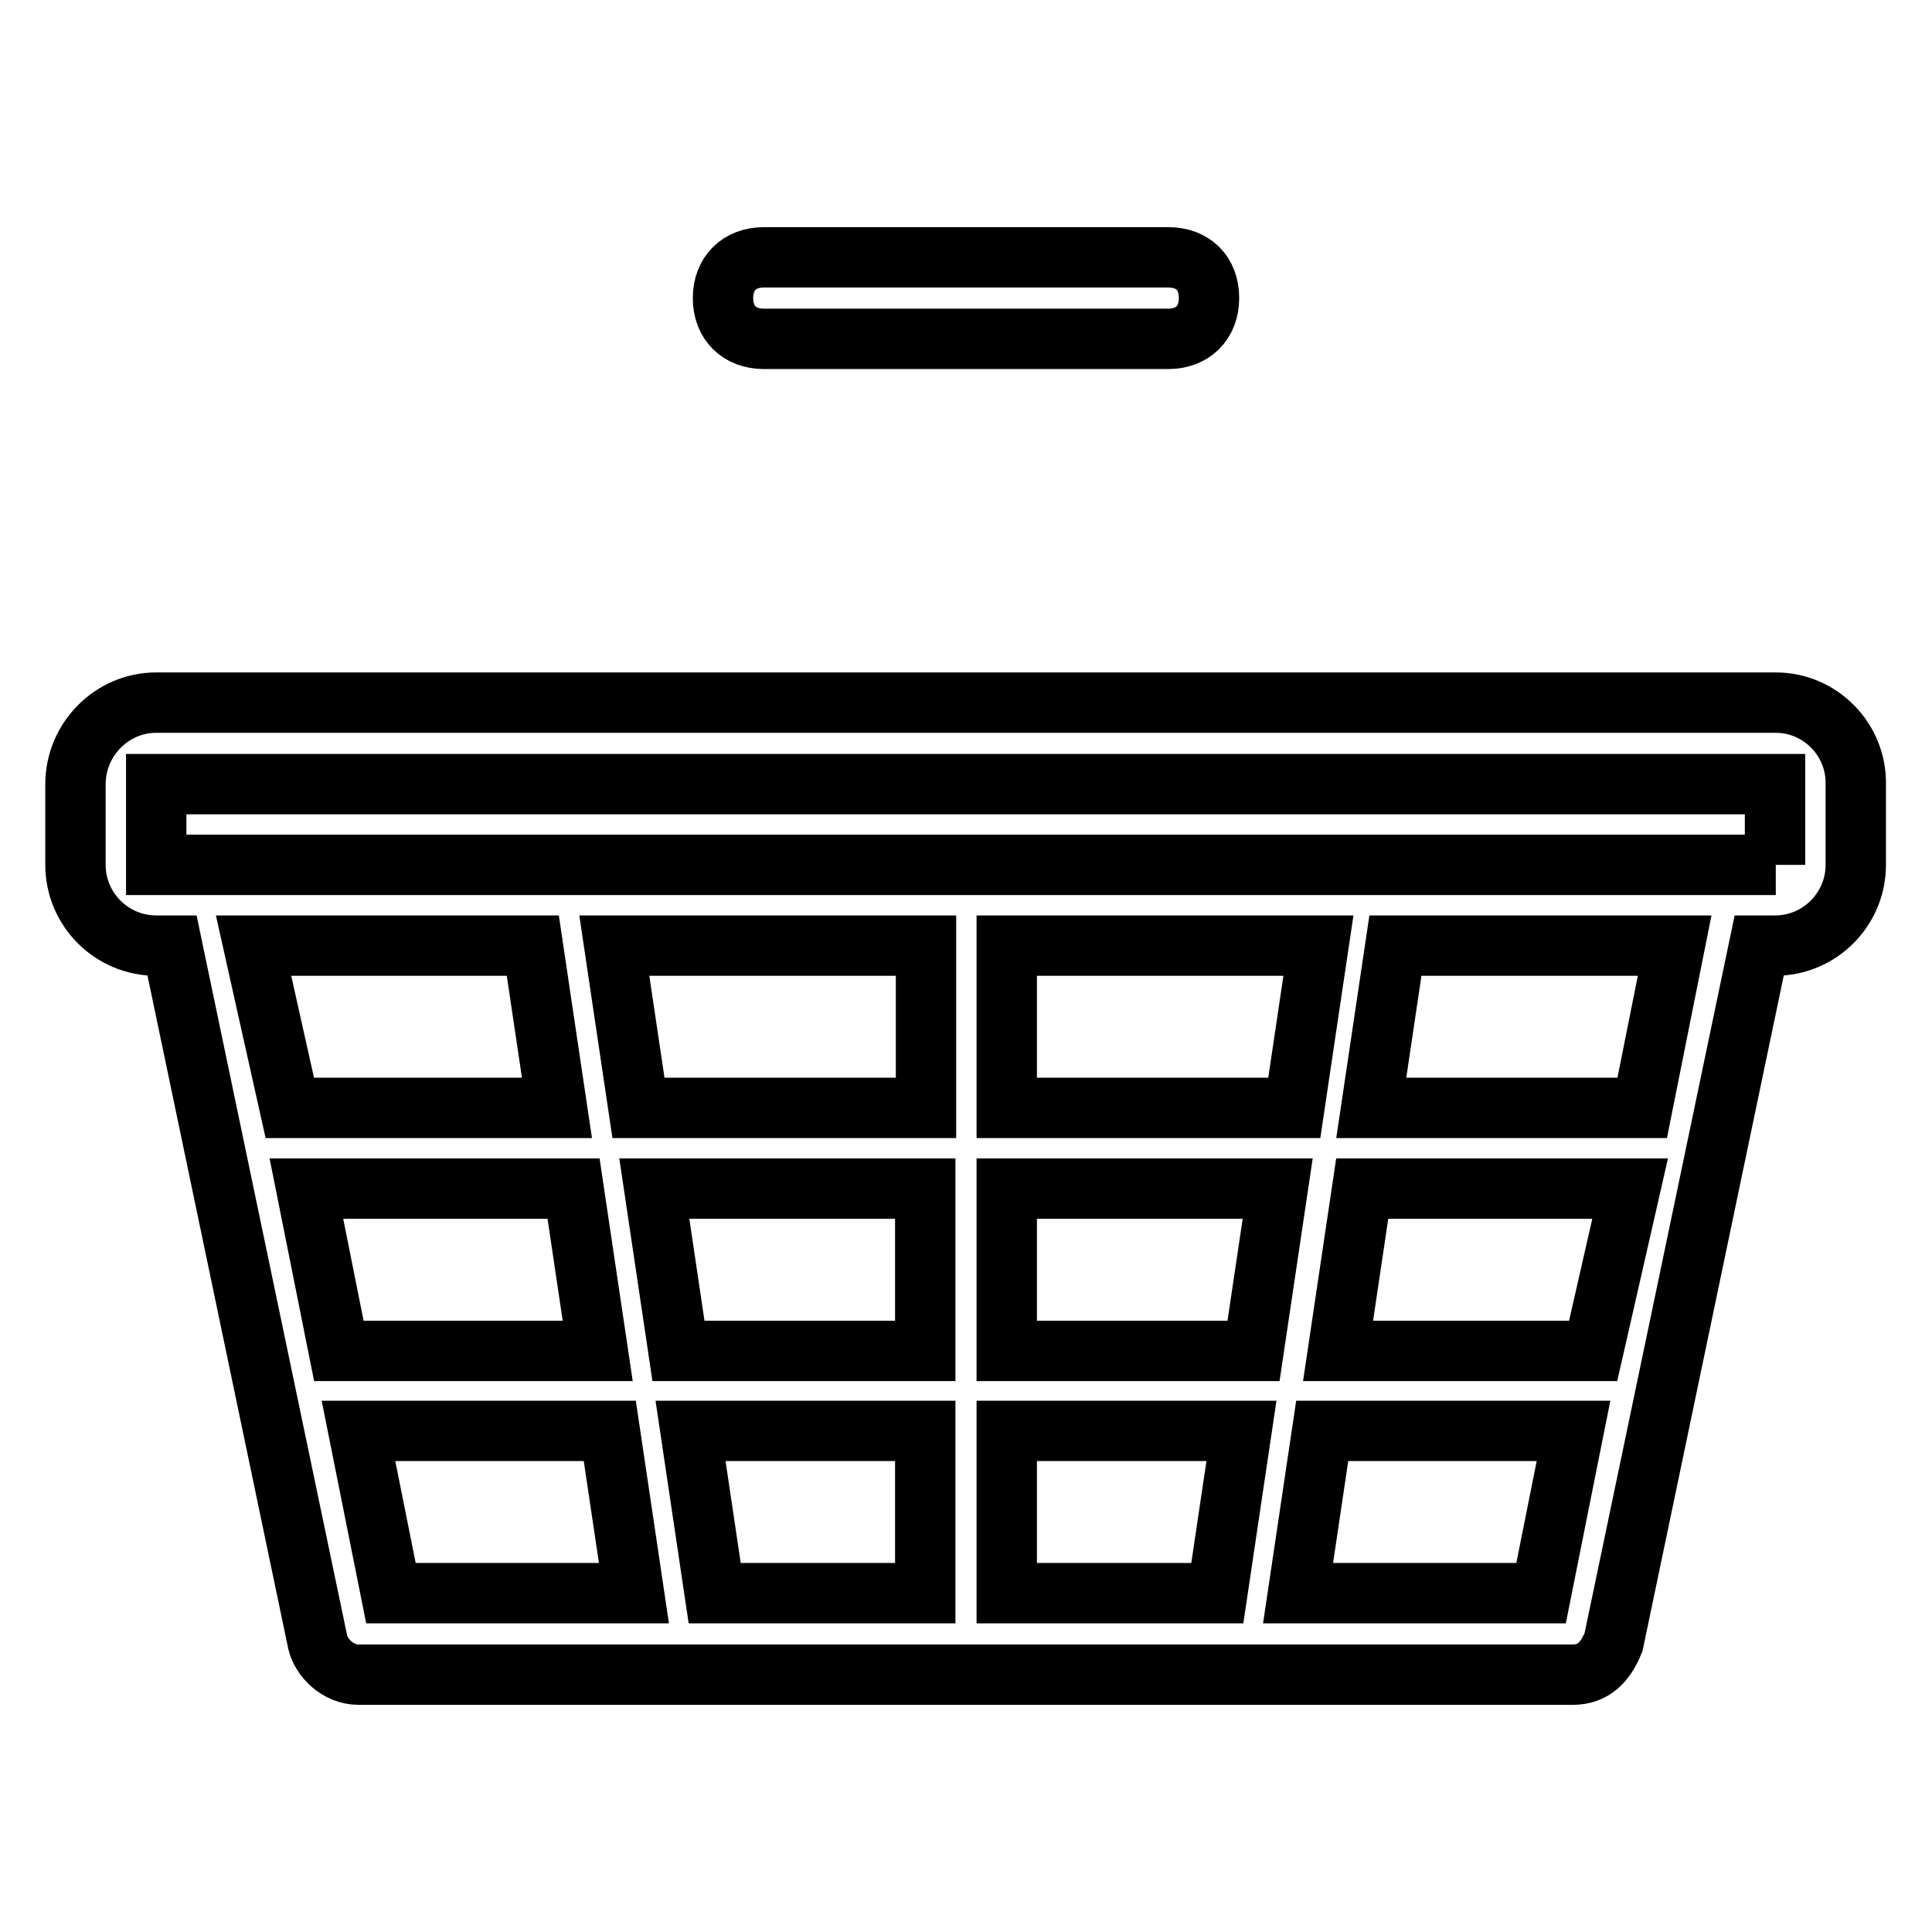 <?xml version="1.0" encoding="utf-8"?>
<!-- Svg Vector Icons : http://www.onlinewebfonts.com/icon -->
<!DOCTYPE svg PUBLIC "-//W3C//DTD SVG 1.1//EN" "http://www.w3.org/Graphics/SVG/1.1/DTD/svg11.dtd">
<svg version="1.1" xmlns="http://www.w3.org/2000/svg" xmlns:xlink="http://www.w3.org/1999/xlink" x="0px" y="0px" viewBox="0 0 256 256" enable-background="new 0 0 256 256" xml:space="preserve">
<g> <path stroke-width="8" fill-opacity="0" stroke="#000000"  d="M101.2,44.9h53.6c3.2,0,5.4-2.1,5.4-5.4s-2.1-5.4-5.4-5.4h-53.6c-3.2,0-5.4,2.1-5.4,5.4S98,44.9,101.2,44.9 z M235.3,93.1H20.7C14.8,93.1,10,98,10,103.9v10.7c0,5.9,4.8,10.7,10.7,10.7h2.1l19.3,92.3l0,0c0.5,2.1,2.7,4.3,5.4,4.3h160.9 c2.7,0,4.3-1.6,5.4-4.3l0,0l19.3-92.3h2.1c5.9,0,10.7-4.8,10.7-10.7v-10.7C246,98,241.2,93.1,235.3,93.1z M33.6,125.3h37l3.2,21.5 H38.4L33.6,125.3z M40.6,157.5H76l3.2,21.5H44.9L40.6,157.5z M51.8,211.1l-4.3-21.5h33.3l3.2,21.5H51.8z M122.6,211.1H94.7 l-3.2-21.5h31.1V211.1z M122.6,179H89.9l-3.2-21.5h35.9V179z M122.6,146.8H84.6l-3.2-21.5h41.3V146.8z M161.3,211.1h-27.9v-21.5 h31.1L161.3,211.1z M166.1,179h-32.7v-21.5h35.9L166.1,179z M133.4,146.8v-21.5h41.3l-3.2,21.5H133.4z M204.2,211.1H172l3.2-21.5 h33.3L204.2,211.1z M211.1,179h-33.8l3.2-21.5H216L211.1,179z M217.6,146.8h-35.9l3.2-21.5h37L217.6,146.8z M235.3,114.6H20.7 v-10.7h214.5V114.6z"/></g>
</svg>